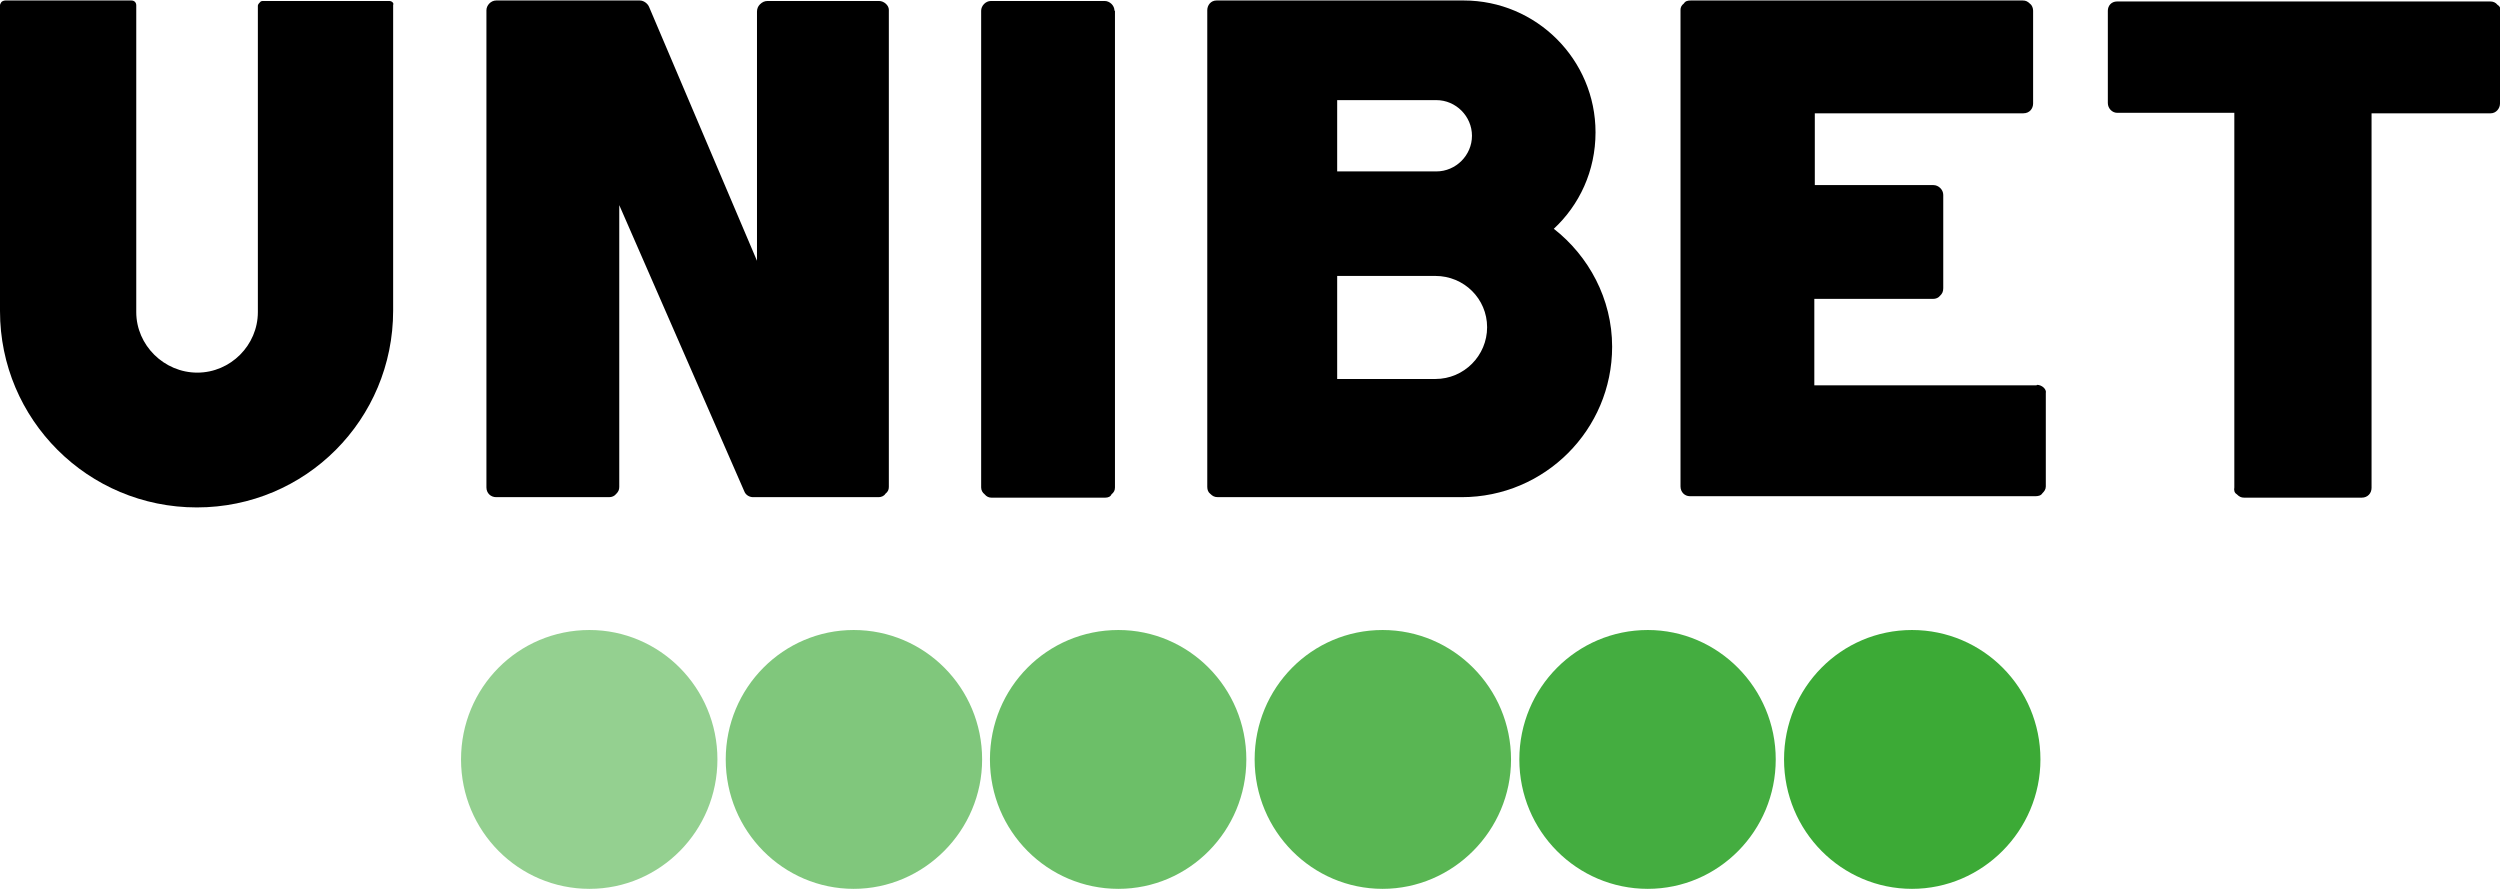 <?xml version="1.0" encoding="UTF-8"?>
<svg id="Layer_2" xmlns="http://www.w3.org/2000/svg" version="1.1" viewBox="0 0 511.9 182">
  <!-- Generator: Adobe Illustrator 29.3.1, SVG Export Plug-In . SVG Version: 2.1.0 Build 151)  -->
  <defs>
    <style>
      .st0 {
        fill: #59b653;
      }

      .st1 {
        fill: #80c77c;
      }

      .st2 {
        fill: #44ad40;
      }

      .st3 {
        fill: #3caa36;
      }

      .st4 {
        fill: #94d090;
      }

      .st5 {
        fill: #6cbf68;
      }
    </style>
  </defs>
  <g id="Layer_1-2">
    <g id="Layer_1-3">
      <g id="_2678942252528">
        <path class="st2" d="M337.4,129c-14.5,0-26.3,11.8-26.3,26.5s11.8,26.5,26.3,26.5,26.2-11.9,26.2-26.5-11.8-26.5-26.2-26.5Z"/>
        <path class="st3" d="M391.5,129c-14.5,0-26.2,11.8-26.2,26.5s11.8,26.5,26.2,26.5,26.3-11.9,26.3-26.5c0-14.7-11.8-26.5-26.3-26.5Z"/>
        <path class="st4" d="M120.7,129c-14.6,0-26.3,11.8-26.3,26.5s11.8,26.5,26.3,26.5,26.2-11.9,26.2-26.5c0-14.7-11.8-26.5-26.2-26.5Z"/>
        <path class="st1" d="M174.8,129c-14.4,0-26.2,11.8-26.2,26.5s11.8,26.5,26.2,26.5,26.3-11.9,26.3-26.5c0-14.7-11.8-26.5-26.3-26.5Z"/>
        <path class="st0" d="M283.1,129c-14.5,0-26.2,11.8-26.2,26.5s11.8,26.5,26.2,26.5,26.3-11.9,26.3-26.5-11.8-26.5-26.3-26.5Z"/>
        <path class="st5" d="M229,129c-14.6,0-26.3,11.8-26.3,26.5s11.8,26.5,26.3,26.5,26.2-11.9,26.2-26.5c0-14.7-11.8-26.5-26.2-26.5Z"/>
        <path d="M417,78.9h-45.5v-17.7h24.3c.6,0,1.1-.2,1.5-.7.4-.4.6-.8.6-1.5v-19.1c0-1.1-1-2-2-2h-24.3v-14.7h42.7c1.3,0,2-1,2-2V2.2c0-.5-.2-1.1-.6-1.4-.5-.5-.9-.7-1.5-.7h-68c-.6,0-1.1.1-1.4.6-.5.4-.7.8-.7,1.3v97.6c0,1.2.9,2,1.9,2h70.8c.5,0,1.1-.1,1.4-.6.4-.4.7-.8.7-1.4v-19.1c.2-.8-.8-1.7-1.8-1.7h0Z"/>
        <path d="M180,.2h-22.8c-.6,0-1.1.2-1.6.7-.4.4-.6.9-.6,1.5v51L132.9,1.4c-.3-.7-1.1-1.3-1.9-1.3h-29.4c-1.1,0-2,1-2,2v97.7c0,1.2.9,2,2,2h23.1c.6,0,1.1-.2,1.5-.7.4-.4.6-.8.6-1.4v-57.7l25.6,58.6c.3.8,1.1,1.2,1.8,1.2h25.7c.5,0,1.1-.2,1.4-.7.5-.4.7-.8.7-1.4V2c0-.9-1-1.8-2-1.8h0Z"/>
        <path d="M79.7.2h-25.8c-.2,0-.5,0-.7.3-.3.3-.4.5-.4.7v62.7c0,6.8-5.6,12.4-12.4,12.4s-12.5-5.6-12.5-12.4V12.4h0V1.1c0-.6-.4-1-1-1H1.1c-.2,0-.6.1-.8.3C.1.7,0,.9,0,1.1v62.6C0,85.9,18,103.9,40.3,103.9s40.2-18,40.2-40.3V8.6h0V1c.2-.3-.2-.8-.8-.8h0Z"/>
        <path d="M228.2,2.2c0-1.1-1-2-2-2h-23.3c-1.1,0-2,1-2,2v97.6c0,.6.3,1.1.7,1.4.4.5.9.7,1.4.7h23.3c.6,0,1.1-.2,1.3-.7.5-.4.7-.8.7-1.4,0,0,0-97.6,0-97.6Z"/>
        <path d="M318.1,46.9c5.3-4.9,8.6-11.9,8.6-19.8,0-14.9-12.1-27-27-27h-50.6c-1.2,0-1.9,1-1.9,2v97.6c0,.6.2,1.1.6,1.4.5.5.9.7,1.6.7h49.9c17,0,30.8-13.8,30.8-30.8,0-9.8-4.8-18.6-12-24.2h0ZM273.8,20.5h20.3c4,0,7.3,3.3,7.3,7.3s-3.3,7.3-7.3,7.3h-20.3v-14.7h0ZM293.9,77.6q0,0,0,0h-20.1v-21.1h20.1c5.9,0,10.6,4.7,10.6,10.5s-4.7,10.6-10.6,10.6Z"/>
        <path d="M511.4,1c-.4-.5-.9-.7-1.5-.7h-76.4c-1.2,0-1.9.9-1.9,1.9v18.9c0,1.1.9,2,1.9,2h24v76.7c-.1.6,0,1.1.5,1.4.5.5.9.7,1.5.7h24.1c1.2,0,2-.9,2-2V23.2h24.4c1.1,0,1.9-1,1.9-2V2.3c.2-.5,0-1-.5-1.3h0Z"/>
      </g>
    </g>
  </g>
</svg>
